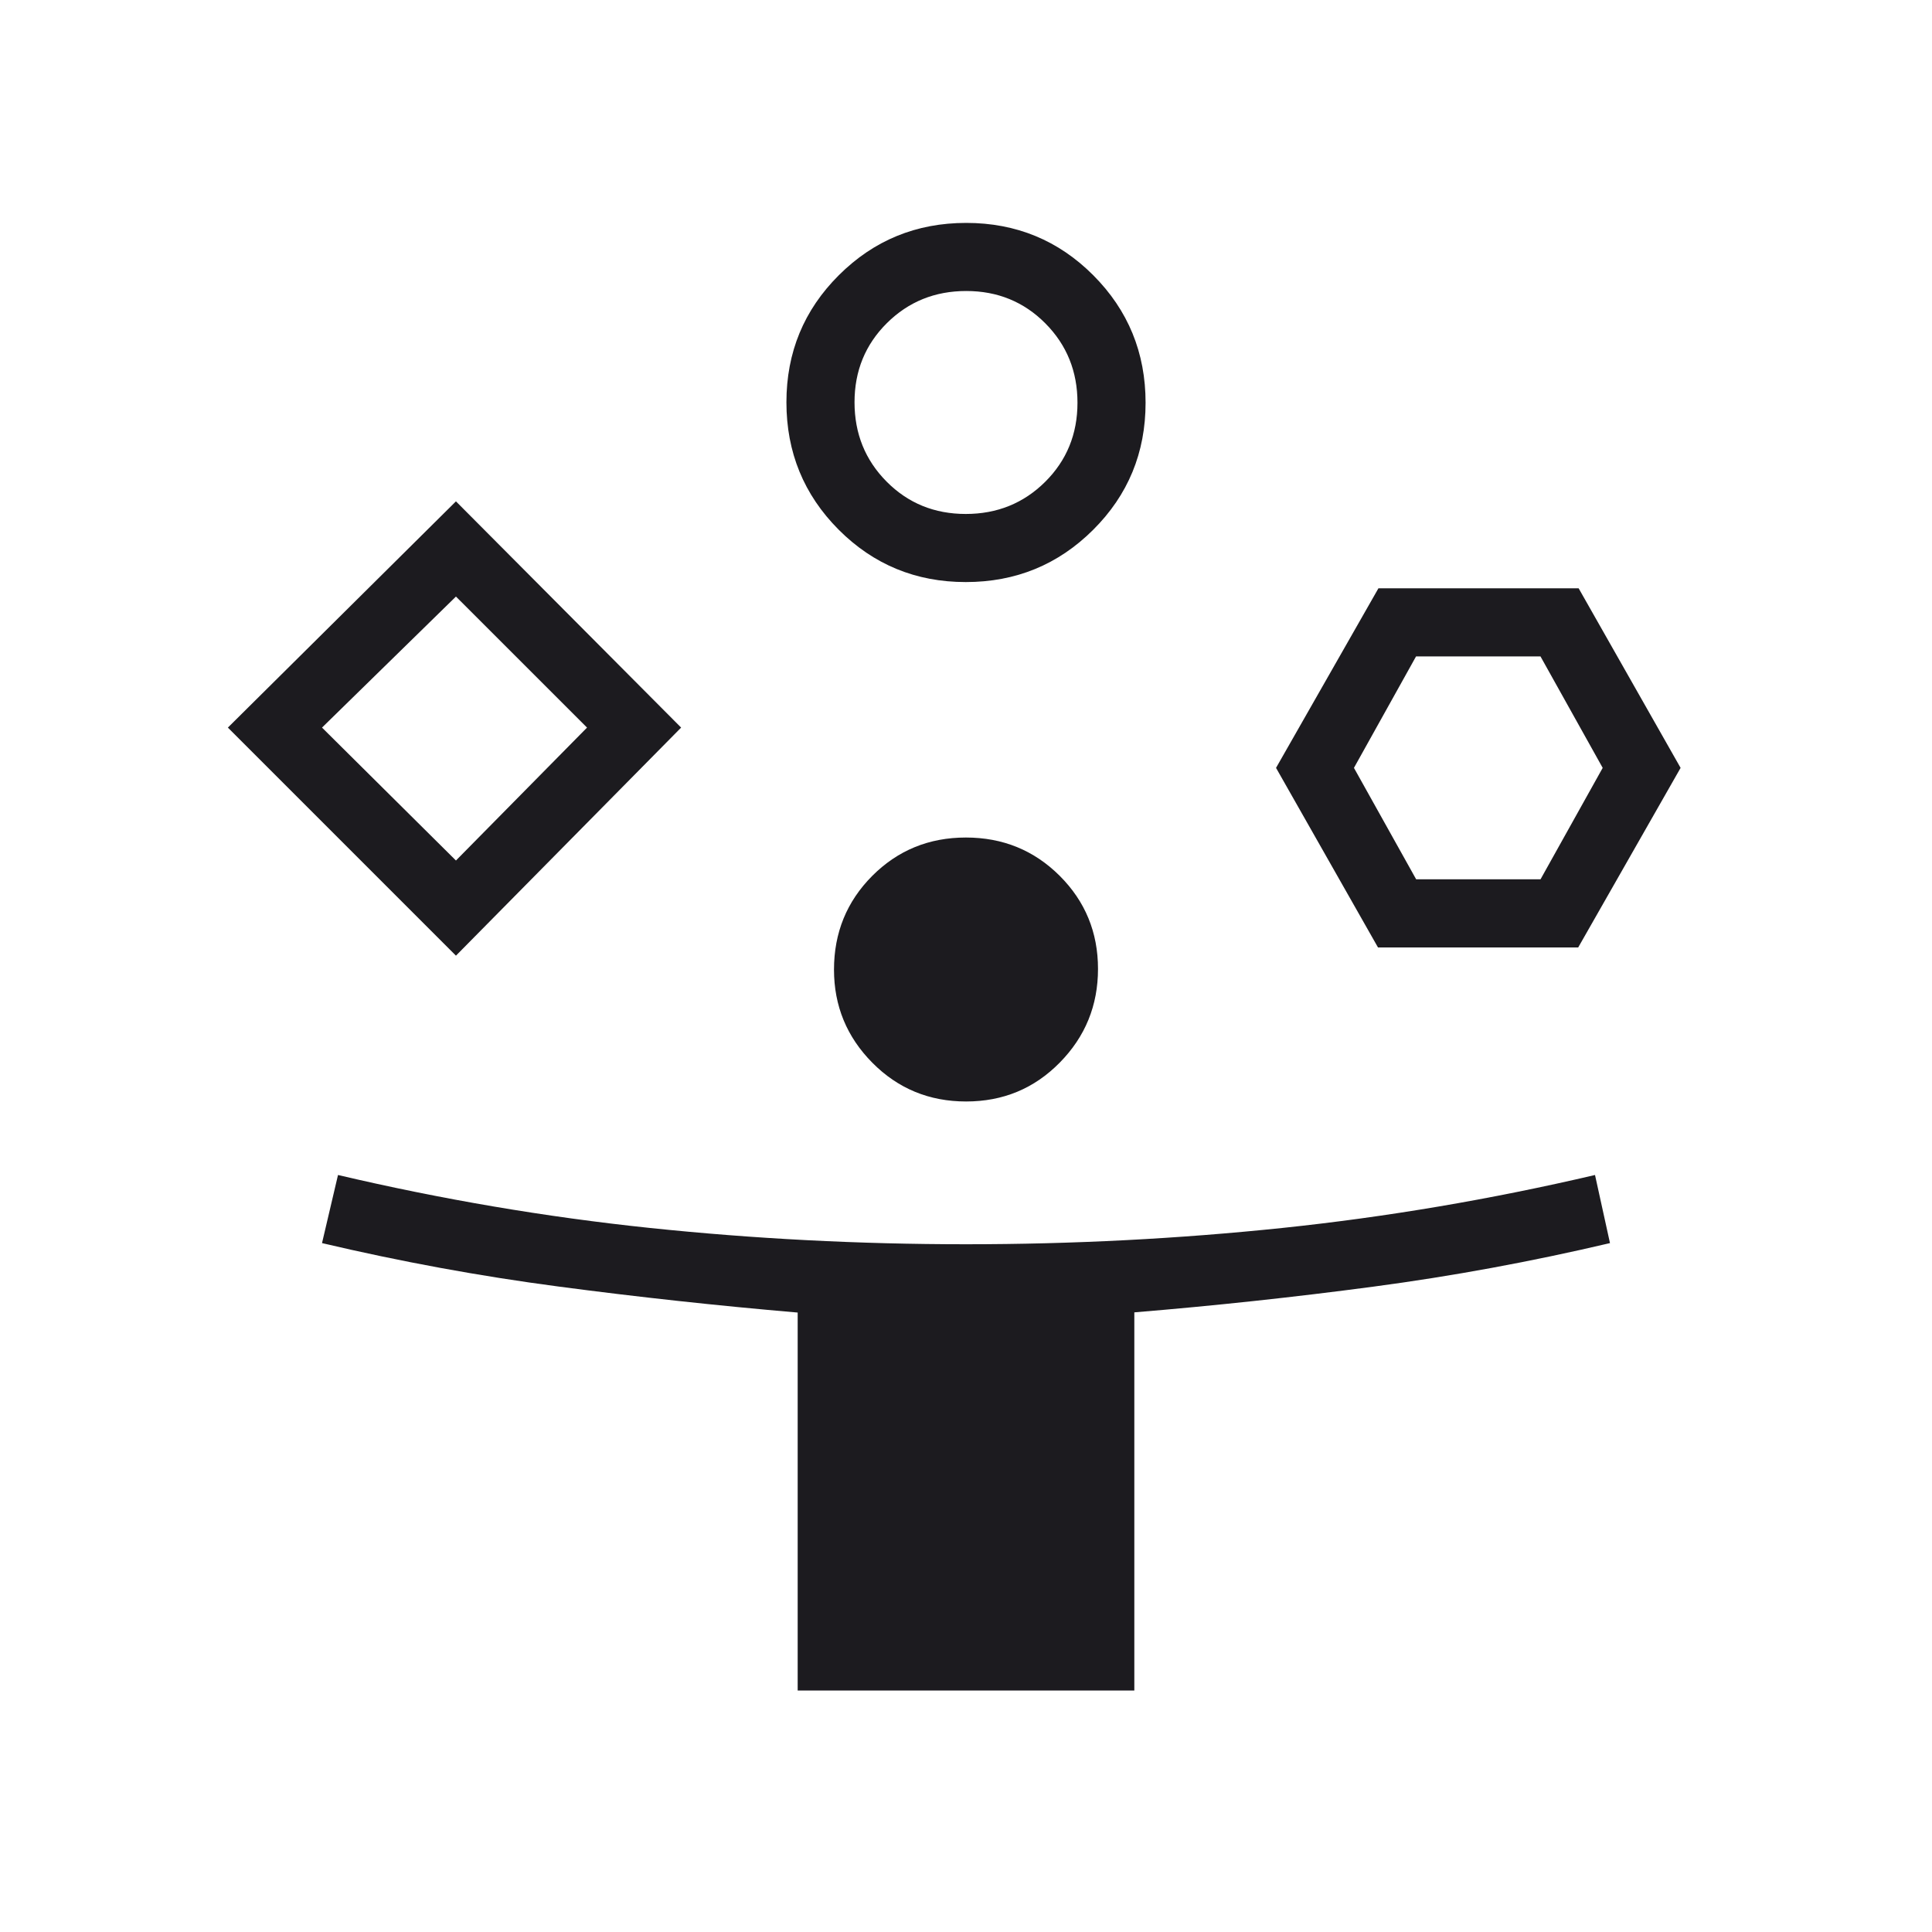 <svg width="40" height="40" viewBox="0 0 40 40" fill="none" xmlns="http://www.w3.org/2000/svg">
<mask id="mask0_2834_68596" style="mask-type:alpha" maskUnits="userSpaceOnUse" x="0" y="0" width="40" height="40">
<rect width="40" height="40" fill="#D9D9D9"/>
</mask>
<g mask="url(#mask0_2834_68596)">
<path d="M9.44 19.786L4.718 15.064L9.44 10.38L14.102 15.064L9.44 19.786ZM16.515 35V27.175C14.857 27.033 13.209 26.854 11.568 26.637C9.928 26.421 8.294 26.12 6.667 25.737L6.998 24.327C9.148 24.832 11.299 25.197 13.451 25.423C15.602 25.648 17.785 25.761 20 25.761C22.215 25.761 24.4 25.648 26.554 25.423C28.707 25.197 30.864 24.832 33.023 24.327L33.333 25.737C31.706 26.12 30.072 26.421 28.432 26.639C26.792 26.857 25.143 27.034 23.485 27.171V35H16.515ZM9.44 17.816L12.154 15.064L9.44 12.351L6.667 15.064L9.44 17.816ZM19.995 12.051C18.962 12.051 18.084 11.689 17.363 10.966C16.642 10.242 16.282 9.363 16.282 8.329C16.282 7.295 16.644 6.418 17.368 5.697C18.091 4.976 18.97 4.615 20.005 4.615C21.038 4.615 21.916 4.977 22.637 5.701C23.358 6.425 23.718 7.304 23.718 8.338C23.718 9.372 23.356 10.249 22.632 10.97C21.908 11.691 21.03 12.051 19.995 12.051ZM20.002 22.805C19.238 22.805 18.591 22.538 18.061 22.003C17.532 21.469 17.267 20.826 17.267 20.075C17.267 19.311 17.531 18.664 18.059 18.134C18.587 17.605 19.233 17.34 19.998 17.34C20.762 17.34 21.409 17.604 21.939 18.132C22.468 18.66 22.733 19.303 22.733 20.06C22.733 20.817 22.469 21.464 21.941 22C21.413 22.537 20.767 22.805 20.002 22.805ZM19.995 10.641C20.644 10.641 21.192 10.419 21.638 9.977C22.084 9.534 22.308 8.988 22.308 8.338C22.308 7.689 22.086 7.141 21.643 6.695C21.2 6.249 20.654 6.025 20.005 6.025C19.355 6.025 18.808 6.247 18.362 6.69C17.916 7.133 17.692 7.679 17.692 8.328C17.692 8.978 17.914 9.526 18.357 9.972C18.8 10.418 19.346 10.641 19.995 10.641ZM28.53 19.616L26.419 15.898L28.539 12.18H32.684L34.795 15.898L32.675 19.616H28.53ZM29.32 18.205H31.895L33.182 15.898L31.894 13.59H29.318L28.032 15.898L29.32 18.205Z" fill="#1C1B1F"/>
</g>
</svg>
